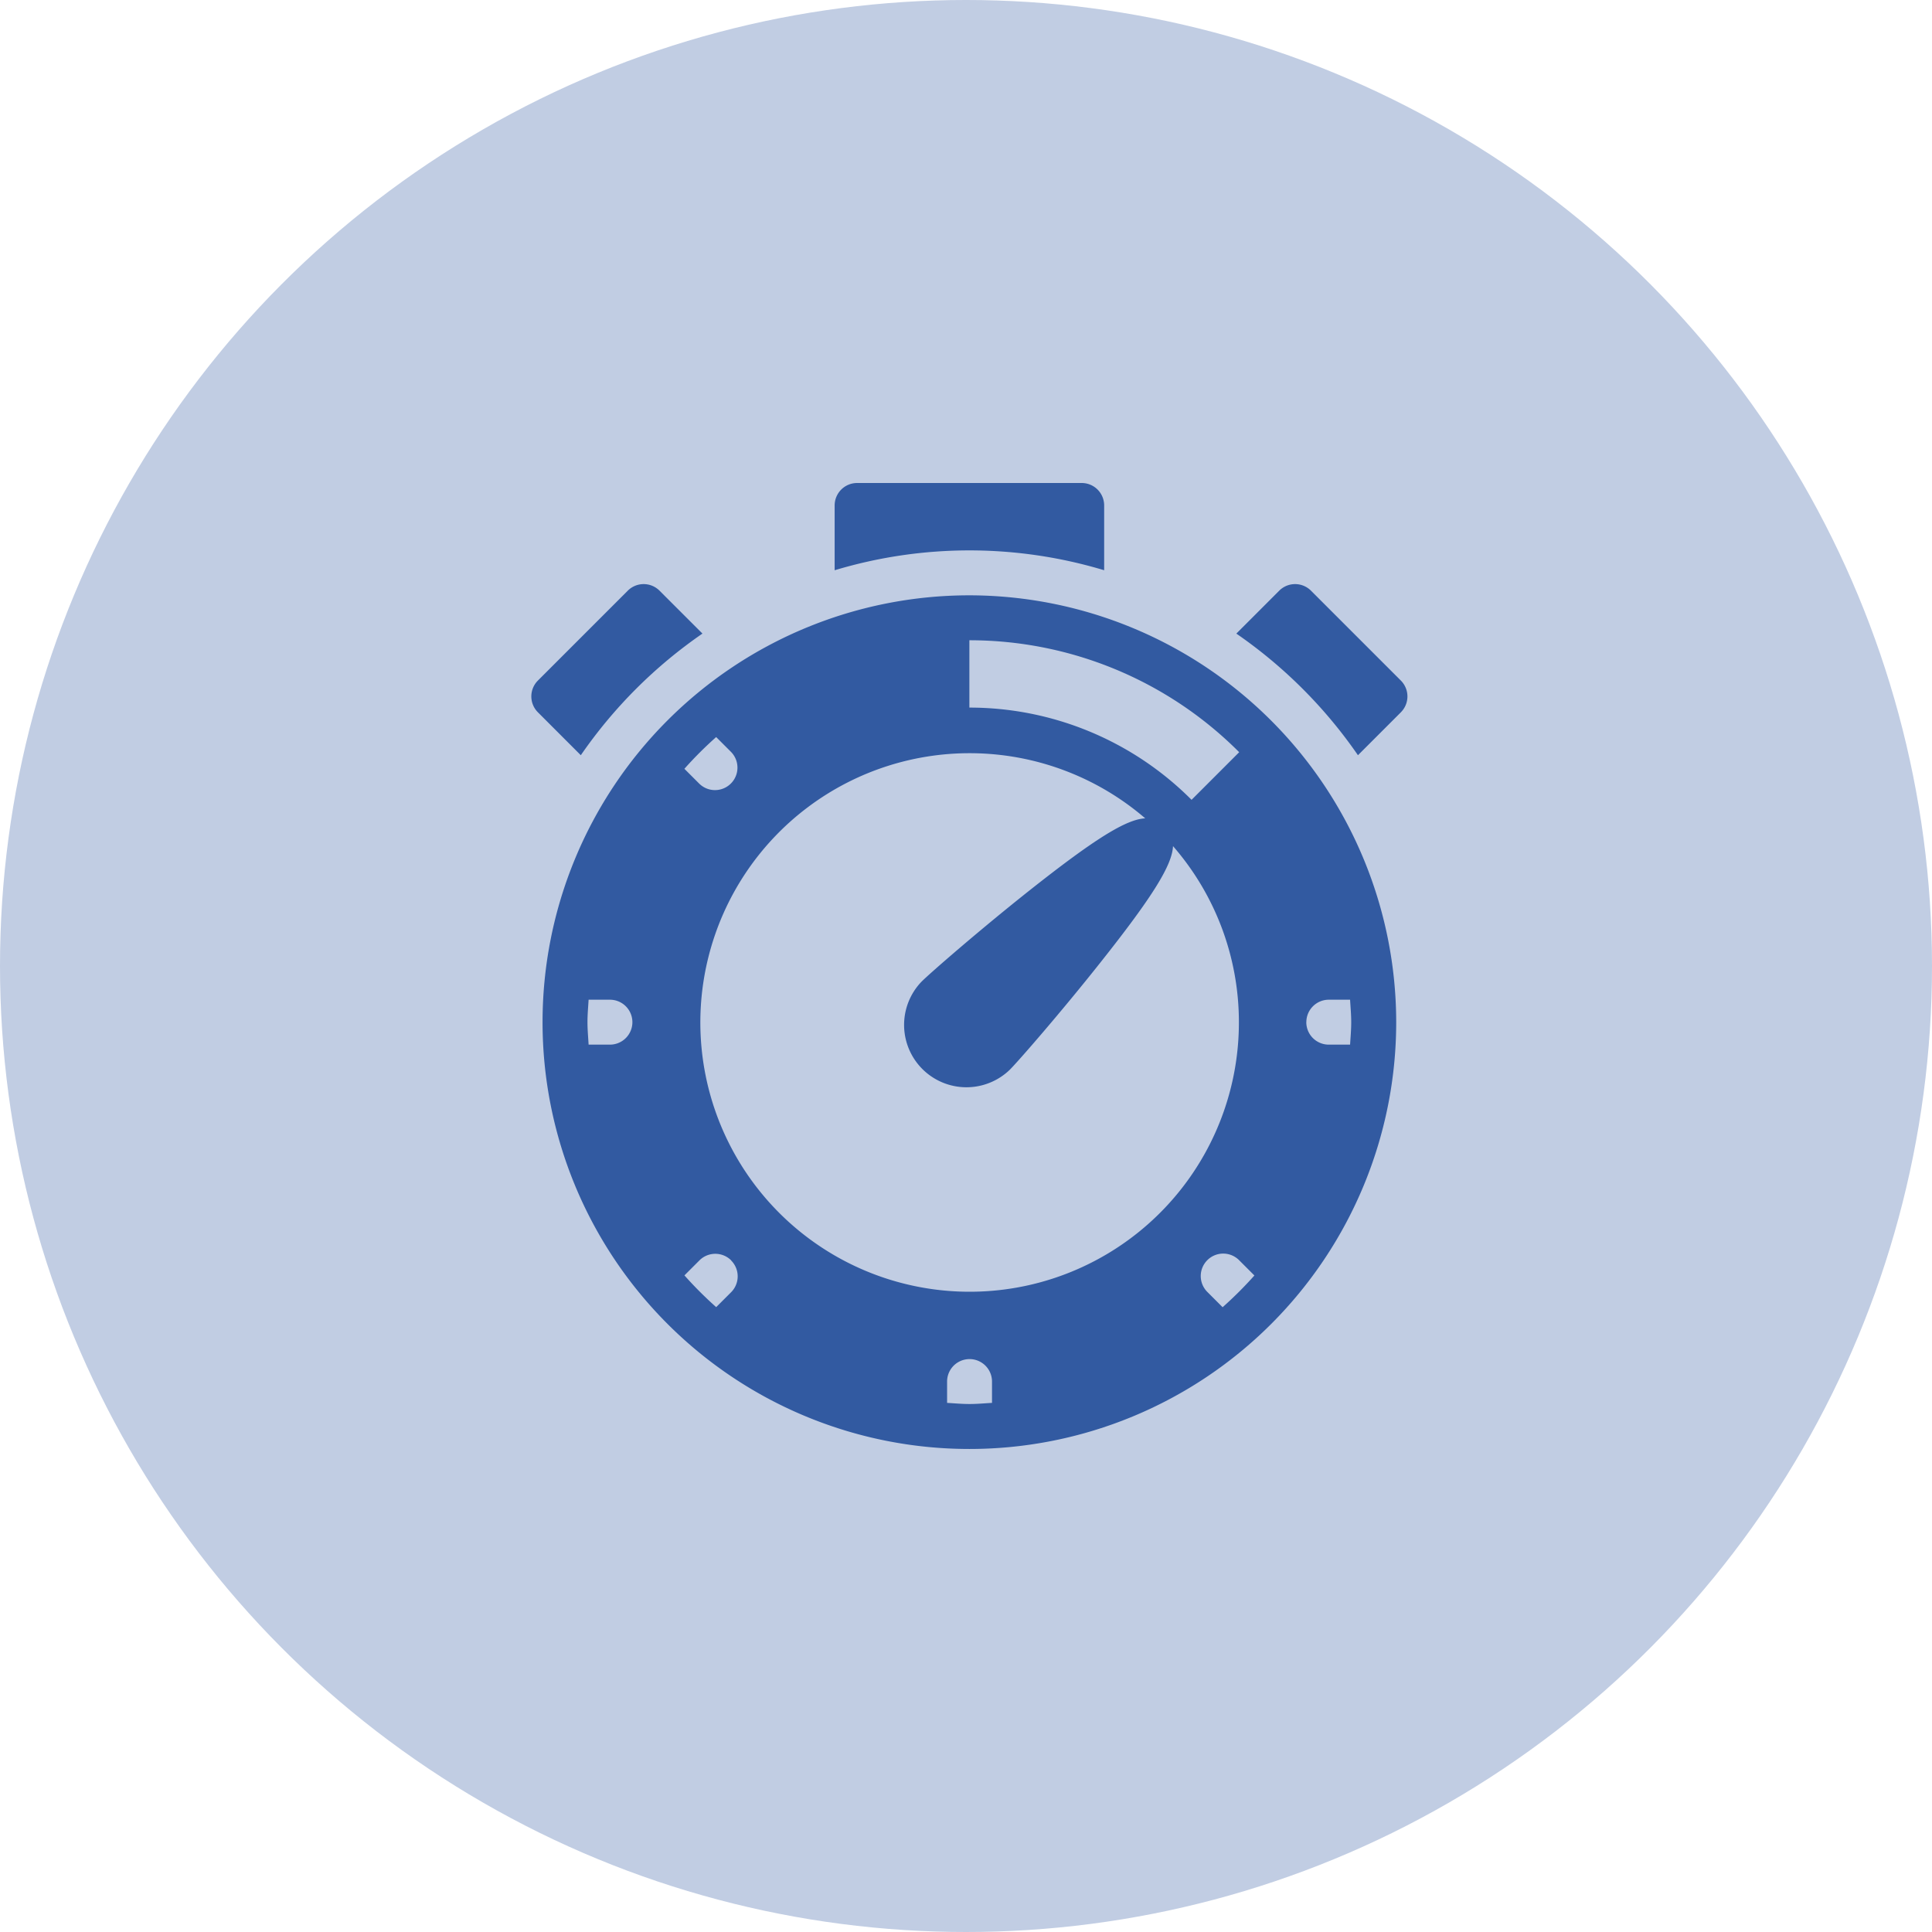 <svg xmlns="http://www.w3.org/2000/svg" width="80" height="80" viewBox="0 0 80 80"><g id="icona-tempi-opera" transform="translate(-214 -48)"><circle id="Ellisse_10" data-name="Ellisse 10" cx="40" cy="40" r="40" transform="translate(214 48)" fill="#c1cde3"></circle><path id="stopwatch" d="M40.507,12.495,38.73,14.272a19.7,19.7,0,0,0-5.036-5.036L35.47,7.459a.929.929,0,0,1,1.315,0l3.721,3.721a.929.929,0,0,1,0,1.315Zm-28.92-3.26L9.81,7.459a.929.929,0,0,0-1.315,0L4.774,11.18a.929.929,0,0,0,0,1.315L6.55,14.272a19.682,19.682,0,0,1,5.036-5.036ZM28.221,6.613V3.93a.93.93,0,0,0-.93-.93h-9.3a.93.93,0,0,0-.93.93V6.613a19.353,19.353,0,0,1,11.163,0ZM40.314,25.326A17.674,17.674,0,1,1,22.64,7.651,17.694,17.694,0,0,1,40.314,25.326Zm-31.628,0a.93.93,0,0,0-.93-.93H6.873c-.019.31-.047.616-.047.93s.029.62.047.93h.883A.93.93,0,0,0,8.686,25.326ZM22.64,12.3a12.983,12.983,0,0,1,9.2,3.819l1.972-1.972A15.761,15.761,0,0,0,22.64,9.512Zm-11.8,2.535.621.621a.93.93,0,0,0,1.315-1.315l-.621-.621A15.955,15.955,0,0,0,10.837,14.837Zm1.937,20.355a.929.929,0,0,0-1.315,0l-.621.621a15.954,15.954,0,0,0,1.315,1.315l.621-.621A.931.931,0,0,0,12.774,35.193Zm10.8,5.017a.93.93,0,0,0-1.86,0v.883c.31.019.617.047.93.047s.62-.029.93-.047ZM33.8,25.326a11.1,11.1,0,0,0-2.728-7.29c-.035.782-.83,2.074-2.991,4.8-1.638,2.069-3.42,4.113-3.767,4.459a2.582,2.582,0,0,1-3.651-3.651c.346-.346,2.391-2.128,4.459-3.767,2.73-2.161,4.022-2.955,4.8-2.991A11.15,11.15,0,1,0,33.8,25.326Zm.641,10.488-.621-.621a.93.93,0,1,0-1.315,1.315l.621.621A16.1,16.1,0,0,0,34.443,35.814Zm2.15-10.488a.93.93,0,0,0,.93.93h.883c.019-.31.047-.616.047-.93s-.029-.62-.047-.93h-.883A.93.93,0,0,0,36.593,25.326Z" transform="translate(231.5 65)" fill="#325aa1"></path></g></svg>